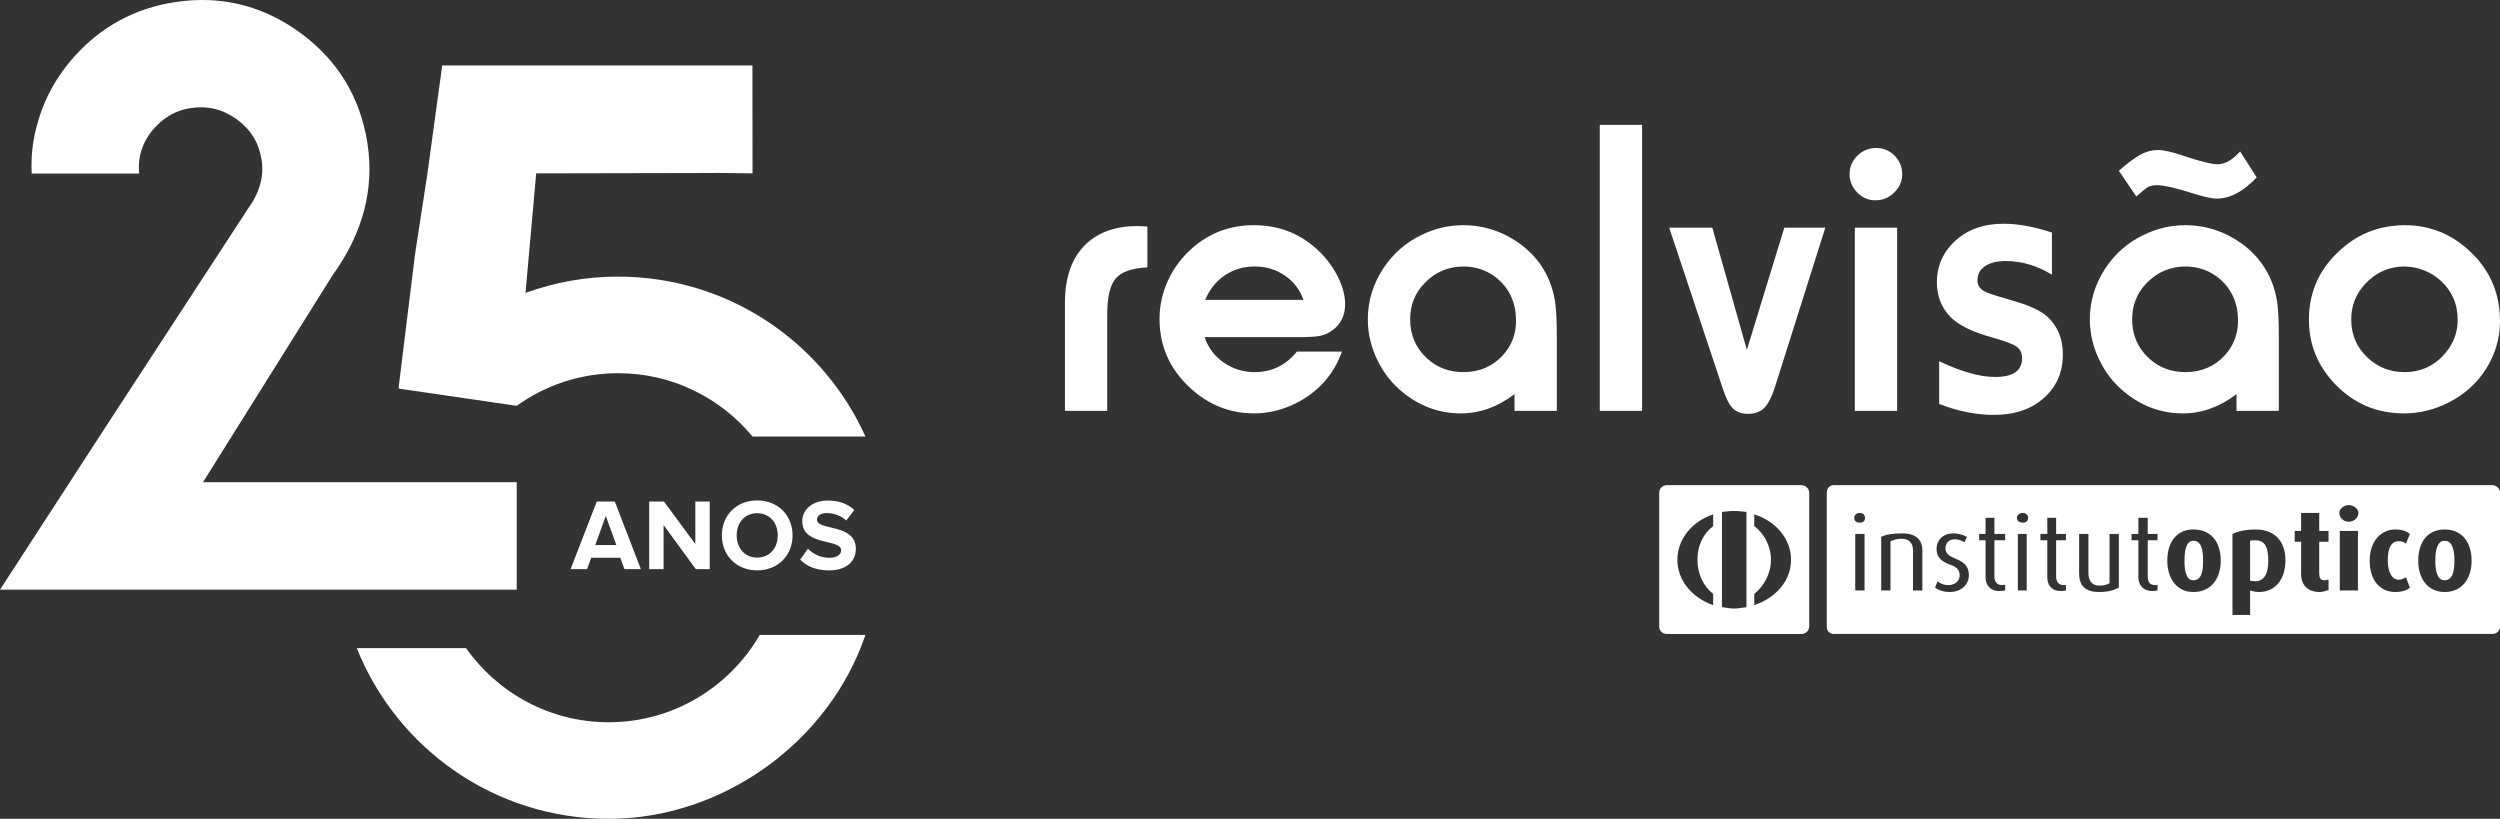 <?xml version="1.0" encoding="UTF-8"?>
<svg id="Layer_2" data-name="Layer 2" xmlns="http://www.w3.org/2000/svg" viewBox="0 0 2676.47 876.63">
  <rect x="0" y="0" width="2676.47" height="876.63" fill="#333333" stroke="none"/>
  <defs>
    <style>
      .cls-1, .cls-2 {
        fill: #fff;
      }

      .cls-2 {
        fill-rule: evenodd;
      }
    </style>
  </defs>
  <g id="Camada_1" data-name="Camada 1">
    <g>
      <g>
        <path class="cls-2" d="M2574.65,285.28h0c-16.99,0-31.3,6.43-43.07,19.29-9.61,10.49-14.38,22.97-14.38,37.45,0,16.32,5.84,29.94,17.54,40.89,10.99,10.34,24.15,15.47,39.45,15.47,17.53,0,32.15-6.74,43.68-20.22,8.85-10.49,13.3-22.36,13.3-35.68,0-17.15-6.23-31.32-18.69-42.43-10.84-9.42-23.46-14.32-37.84-14.77M2574.65,241.09h0c27.61,0,51.6,10.04,71.82,30.1,20,19.53,29.99,43.88,29.99,72.91,0,17.92-4.92,34.84-14.84,50.69-9.77,15.55-23.3,27.64-40.61,36.37-15,7.58-30.76,11.41-47.29,11.41-28.99,0-53.45-10.33-73.43-30.94-18.92-19.6-28.38-42.73-28.38-69.38,0-32.01,12.99-58.36,38.98-79.19,17.84-14.47,39.14-21.82,63.75-21.98M2416.01,189.93h0c-14.3,15.09-28.45,22.67-42.6,22.67-5.69,0-14.76-1.99-27.23-6.05-17.45-5.51-29.76-8.27-36.99-8.27-3.84,0-7.08.69-9.53,1.99-2.46,1.38-6.69,4.75-12.54,10.11l-18.69-27.57c9.45-8.27,17.22-14.01,23.3-17.31,6.07-3.3,12.22-4.9,18.38-4.9s15.3,1.99,27.07,6.05c18.3,6.13,30.6,9.19,36.91,9.19,8,0,16-4.6,24.15-13.71l17.77,27.8ZM2340.34,285.28h0c-16.68,0-30.69,5.89-42.14,17.76-10.38,10.57-15.54,23.59-15.54,38.98,0,16.77,6.08,30.71,18.23,41.81,10.68,9.72,23.6,14.55,38.75,14.55,17.15,0,31.3-6.05,42.37-18.14,9.31-10.34,14-22.59,14-36.84,0-18.53-6.54-33.54-19.61-44.87-10.07-8.51-22.07-12.94-36.07-13.25M2439.69,439.89h-45.3v-17.92c-17.99,13.71-37.14,20.6-57.44,20.6-23.3,0-44.22-7.73-62.83-23.12-10.99-8.96-19.69-20.06-26.15-33.16-7.07-14.25-10.61-28.95-10.61-44.26,0-19.52,5.46-37.75,16.45-54.52,10.38-15.85,24.07-27.87,41.22-36.06,14.15-6.9,28.92-10.34,44.37-10.34,23,0,43.91,7.12,62.68,21.29,19.53,15.01,31.37,34.85,35.6,59.5,1.31,7.89,2,20.75,2,38.6v79.41ZM2196.77,294.08h0c-15.91-9.73-32.45-14.63-49.52-14.63-9.38,0-16.68,1.84-22.14,5.51-5.38,3.68-8.08,8.73-8.08,15.16,0,5.83,3.31,10.11,9.92,13.02,4.08,1.61,14.3,4.82,30.84,9.64,16.07,4.75,27.45,10.19,34.22,16.38,11,10.12,16.46,23.59,16.46,40.37,0,21.21-8.46,38.14-25.45,50.7-12.61,9.27-28.69,13.93-48.21,13.93s-38.76-3.9-58.75-11.71v-45.72c23.61,11.25,43.52,16.85,59.9,16.85,19.22,0,28.84-6.66,28.84-19.98,0-5.67-2-9.88-6.08-12.64-4.08-2.76-13.07-6.12-26.99-10.03-20.61-5.67-35.14-12.95-43.75-21.76-9.61-10.03-14.38-22.28-14.38-36.83,0-19.15,7.77-35,23.22-47.56,12.62-10.19,28.76-15.24,48.37-15.24,15.3,0,32.53,3.14,51.6,9.42v45.11ZM2008.29,158.38h0c8.08,0,14.84,2.83,20.31,8.5,5.22,5.43,7.84,11.95,7.84,19.75s-2.93,14.02-8.77,19.76c-5.54,5.36-12.15,8.04-19.84,8.04s-13.99-2.76-19.45-8.27c-5.46-5.59-8.23-12.11-8.23-19.76,0-7.2,2.46-13.48,7.46-18.84,5.38-5.82,12.3-8.89,20.68-9.19M2031.05,439.89h-45.3v-196.12h45.3v196.12ZM1954.15,243.77l-53.6,169.62c-3.46,11.1-7.31,18.76-11.61,23.13-4.23,4.36-10.07,6.51-17.45,6.51-6.92,0-12.3-1.92-16.23-5.74-3.85-3.83-7.46-10.8-10.77-20.99l-57.44-172.53h46.14l36.98,130.8,40.07-130.8h43.9Z"/>
        <path class="cls-2" d="M1757.99,439.89h-45.3V133.65h45.3v306.24ZM1567.36,285.28h0c-16.69,0-30.68,5.89-42.14,17.76-10.38,10.57-15.53,23.59-15.53,38.98,0,16.77,6.08,30.71,18.23,41.81,10.69,9.72,23.6,14.55,38.76,14.55,17.15,0,31.3-6.05,42.37-18.14,9.3-10.34,14-22.59,14-36.84,0-18.53-6.54-33.54-19.61-44.87-10.07-8.51-22.07-12.94-36.06-13.25M1666.71,439.89h-45.29v-17.92c-17.99,13.71-37.14,20.6-57.44,20.6-23.31,0-44.22-7.73-62.83-23.12-11-8.96-19.69-20.06-26.15-33.16-7.08-14.25-10.62-28.95-10.62-44.26,0-19.53,5.46-37.75,16.46-54.53,10.38-15.85,24.07-27.87,41.22-36.06,14.15-6.9,28.91-10.34,44.37-10.34,22.99,0,43.91,7.12,62.67,21.29,19.53,15.01,31.37,34.85,35.6,59.5,1.31,7.89,2,20.75,2,38.6v79.41ZM1395.48,321.04h0c-3.77-10.8-10.38-19.45-19.84-25.96-9.46-6.5-20.15-9.8-32.22-9.8s-22.69,3.14-32.07,9.42c-9.38,6.36-16.46,15.08-21.07,26.34h105.2ZM1436.7,376.4h0c-4.61,12.71-11.07,23.66-19.38,32.78-9.46,10.42-20.91,18.69-34.45,24.67-13.23,5.81-26.69,8.72-40.29,8.72-25.84,0-48.6-9.03-68.29-27.18-21.92-20.14-32.91-44.79-32.91-73.98,0-14.39,3.07-28.18,9.23-41.43,6.15-13.25,14.84-24.73,25.92-34.47,18.6-16.31,40.52-24.43,65.82-24.43,28.22,0,52.06,9.88,71.59,29.64,8,8.04,14.3,17.08,19.07,27.04,4.69,9.95,7.07,19.22,7.07,27.71,0,11.79-4.3,20.99-12.84,27.57-4.39,3.29-8.84,5.44-13.54,6.43-4.62,1-12.53,1.46-23.61,1.46h-100.5c3.92,11.33,10.77,20.44,20.61,27.26,9.84,6.82,20.84,10.19,32.99,10.19,18.38,0,33.45-7.35,45.29-21.98h48.22ZM1185.39,439.89h-45.29v-115.33c0-27.64,7.38-48.62,22.07-62.79,13.69-13.17,32.15-19.76,55.37-19.76,2.16,0,5.77.15,10.84.47v43.72c-16.69.92-27.99,4.9-33.99,12.02-6,7.12-9,19.91-9,38.45v103.22Z"/>
      </g>
      <g>
        <path class="cls-1" d="M2414.73,578.42c-2.64,0-4.17,0-5.78.52v42.77c1.07,0,3.14.58,5.27.58,9.42,0,14.19-7.37,14.19-21.98s-3.71-21.89-13.68-21.89"/>
        <path class="cls-1" d="M2348.08,578.93c-7.33,0-9.4,9.93-9.4,21.38s2.07,20.94,9.4,20.94c8.98,0,10.53-9.95,10.53-20.94s-1.54-21.38-10.53-21.38"/>
        <path class="cls-1" d="M2668.07,519.38h-704.98c-4.21,0-7.35,3.62-7.35,7.8v143.64c0,4.69,3.14,7.88,7.35,7.88h704.98c4.72,0,8.4-3.19,8.4-7.88v-143.64c0-4.18-3.68-7.8-8.4-7.8M1996.16,632.16h-9.98v-60.54h9.98v60.54ZM1990.89,559.55c-3.14,0-5.77-1.49-5.77-5.18,0-3.11,2.63-5.25,5.77-5.25,3.65,0,5.76,2.14,5.76,5.25,0,3.69-2.11,5.18-5.76,5.18M2058.06,632.17h-10.04v-42.81c0-5.75-2.03-12.57-12.52-12.57-5.79,0-8.42,1.63-11.56,2.62v52.76h-9.96v-57.43c5.25-2.63,12.6-3.7,22.52-3.7,16.8,0,21.56,8.95,21.56,17.82v43.31ZM2087.42,633.79c-6.81,0-12.59-2.13-15.72-4.76l2.58-6.75c2.14,2.06,6.33,4.13,11.56,4.13,7.33,0,12.12-4.69,12.12-10.44,0-6.24-3.71-9.36-10.53-11.49-12.07-4.68-14.18-10.43-14.18-17.17,0-8.88,6.85-16.27,17.86-16.27,6.85,0,11.54,2.14,14.66,3.71l-2.58,5.73c-2.11-1.07-5.23-3.12-10.51-3.12-6.84,0-9.93,4.68-9.93,9.95s4.68,8.29,9.93,10.42c12.6,4.68,15.18,10.92,15.18,18.23,0,9.43-7.84,17.82-20.43,17.82M2146.71,578.42h-11.53v38.6c0,5.27,2.55,9.38,7.82,9.38,1.59,0,2.09,0,3.71-.49v6.26c-1.62,0-3.71.56-6.3.56-10.52,0-14.69-7.31-14.69-14.62v-39.69h-6.85v-6.81h6.85v-17.24h9.46v17.24h11.53v6.81ZM2169.76,632.16h-9.46v-60.54h9.46v60.54ZM2165.57,559.55c-3.14,0-6.28-1.49-6.28-5.18,0-3.11,3.14-5.25,6.28-5.25s5.76,2.14,5.76,5.25c0,3.69-2.6,5.18-5.76,5.18M2211.75,578.42h-10.49v38.6c0,5.27,2.08,9.38,8.33,9.38.54,0,1.62,0,2.16-.49v6.26c-1.08,0-2.16.56-5.24.56-11.02,0-14.7-7.31-14.7-14.62v-39.69h-7.35v-6.81h7.35v-17.24h9.45v17.24h10.49v6.81ZM2268.4,629.04c-4.73,2.63-11.04,4.75-21.02,4.75-15.68,0-21.49-7.38-21.49-19.86v-42.31h9.95v42.31c0,7.32,3.7,13.06,11.54,13.06,5.27,0,8.41-1.08,11.06-2.63v-52.74h9.96v57.43ZM2309.82,578.42h-10.48v38.6c0,5.27,1.57,9.38,7.84,9.38.55,0,2.11,0,2.64-.49v6.26c-1.56,0-2.64.56-5.21.56-11.05,0-15.29-7.31-15.29-14.62v-39.69h-7.31v-6.81h7.31v-17.24h10.02v17.24h10.48v6.81ZM2348.08,633.79c-17.81,0-27.79-14.7-27.79-33.49,0-19.82,9.97-33.45,27.79-33.45,19.43,0,29.41,13.62,29.41,33.45,0,18.79-9.98,33.49-29.41,33.49M2418.43,633.79c-3.7,0-7.87-1.07-9.48-1.62v26.17h-18.89v-86.72c5.28-2.62,13.65-4.75,25.19-4.75,18.89,0,31.48,11.56,31.48,32.93s-11.55,33.99-28.3,33.99M2492.91,579.99h-9.98v33.35c0,5.26,1.03,7.89,5.77,7.89,1.07,0,2.06-.56,4.21-.56v10.99c-2.15.5-5.27,2.13-9.48,2.13-13.61,0-19.88-8.37-19.88-18.87v-34.93h-6.85v-11.56h6.85v-19.31h19.38v19.31h9.98v11.56ZM2524.38,632.16h-19.43v-63.74h19.43v63.74ZM2514.37,558.56c-5.23,0-9.92-4.18-9.92-9.44,0-4.19,4.7-8.37,9.92-8.37,5.84,0,10.5,4.19,10.5,8.37,0,5.25-4.67,9.44-10.5,9.44M2567.92,620.66c3.67,0,5.77-1.57,7.87-2.55l4.21,10.93c-2.65,2.63-7.91,4.75-15.74,4.75-15.75,0-27.3-12.08-27.3-33.49s12.61-33.45,27.3-33.45c7.84,0,12.57,2.14,15.74,4.76l-4.21,10.43c-2.1-1.57-3.7-2.63-7.87-2.63-7.84,0-11.59,7.31-11.59,20.38s4.78,20.88,11.59,20.88M2617.24,633.79c-18.4,0-28.32-14.7-28.32-33.49,0-19.82,9.92-33.45,28.32-33.45s28.83,13.62,28.83,33.45c0,18.79-9.98,33.49-28.83,33.49"/>
        <path class="cls-1" d="M2617.24,578.93c-7.91,0-10.02,9.93-10.02,21.38s2.11,20.94,10.02,20.94c8.39,0,10.44-9.95,10.44-20.94s-2.05-21.38-10.44-21.38"/>
        <path class="cls-1" d="M1928.52,519.38h-143.73c-4.75,0-8.46,3.61-8.46,7.8v143.67c0,4.67,3.7,7.88,8.46,7.88h143.73c4.16,0,8.37-3.21,8.37-7.88v-143.67c0-4.19-4.21-7.8-8.37-7.8M1834.09,563.25c-10.55,7.79-16.81,20.92-16.81,36.05s6.26,28.17,16.81,36.53v12.01c-22.6-7.8-38.32-26.61-38.32-48.53s15.72-41.24,38.32-48.62v12.56ZM1869.73,649.97c-4.7.49-8.37,1.55-13.13,1.55s-8.9-1.06-13.09-1.55v-101.91c4.19-.5,8.42-1.01,13.09-1.01s8.43.51,13.13,1.01v101.91ZM1878.1,647.83v-12.01c10.51-8.36,17.86-21.91,17.86-36.53s-7.35-28.26-17.86-36.05v-12.56c23.13,7.38,39.36,26.12,39.36,48.62s-16.23,40.73-39.36,48.53"/>
      </g>
      <path class="cls-1" d="M813.37,679.76c-32.35,55.82-92.71,93.48-161.74,93.48-63.04,0-118.84-31.41-152.7-79.37h-116.98c42.72,107.08,147.35,182.76,269.67,182.76s236.01-82.38,274.89-196.87h-113.15ZM473.42,70.11l-16,116.9-13.05,84.87-17.68,143.6.44.07c-.12.16-.25.33-.37.49l.37.03,126.05,18.39c30.63-21.95,68.11-34.93,108.58-34.93,57.83,0,109.6,26.41,143.89,67.8h120.88c-45.45-100.92-146.9-171.18-264.77-171.18-34.79,0-68.15,6.15-99.06,17.39.11-1.65.23-3.3.34-4.95l.66-7.33,10.34-115.65,176.26-.36h13.62c.88,0,1.74-.07,2.6-.12l39.14.48-.11-115.49h-332.11ZM186.07,2.46c-41.7,6.66-77.19,25.83-105.56,57.04-20.27,22.35-34.06,47.79-41.26,75.84-.01,0-.02,0-.04,0-2.28,8.51-4.26,18.72-5.09,30.31-.05.61-.13,1.21-.18,1.83-.02.19.02.38,0,.56,0,.04,0,.08,0,.12-.35,6.32-.3,12.23,0,17.64h115.11c-.45-4.06-.66-9.55.3-15.91.21-1.23.43-2.46.69-3.65.08-.38.17-.74.26-1.11.32-1.36.68-2.71,1.09-4.03.05-.18.11-.35.16-.53.95-3,2.14-5.89,3.53-8.68.15-.3.3-.6.45-.89.65-1.26,1.35-2.5,2.09-3.72.14-.23.28-.44.41-.66,2.63-4.18,5.79-8.14,9.54-11.88,10.17-10.52,22.1-16.75,36.41-19.02,18.19-2.79,34.34,1.12,49.37,11.9,15.03,10.92,23.77,25.06,26.67,43.2,2.9,18.19-2.07,35.72-15.17,53.62l-25.64,39.31-128.92,197.63L0,631.31h553.18v-115.1H217.34l138.63-221.43c32.56-44.97,45.12-92.74,37.33-141.94-7.79-49.2-32.16-88.94-72.42-118.14C289.04,11.63,254.02,0,216.47,0c-9.96,0-20.1.82-30.4,2.46"/>
      <path class="cls-1" d="M648.55,552.35l11.29,31.16h-22.58l11.29-31.16ZM638.88,536.93l-28.01,72.41h17.59l4.56-12.27h31.05l4.45,12.27h17.59l-27.9-72.41h-19.33ZM744.4,536.93v45.49l-33.55-45.49h-15.85v72.41h15.42v-47.23l34.52,47.23h14.87v-72.41h-15.42ZM858.9,557.89c0,27.25,41.69,18.45,41.69,31.27,0,4.12-4.13,8.03-12.59,8.03-9.99,0-17.91-4.45-23.01-9.77l-8.36,11.73c6.73,6.84,16.72,11.51,30.61,11.51,19.54,0,28.99-9.99,28.99-23.23,0-27.03-41.58-19.33-41.58-30.83,0-4.34,3.69-7.28,10.31-7.28,7.38,0,15.2,2.5,21.06,7.93l8.58-11.29c-7.16-6.62-16.72-10.09-28.22-10.09-17.04,0-27.47,9.99-27.47,22.04M788.68,573.19c0-13.57,8.58-23.77,21.93-23.77s22.04,10.2,22.04,23.77-8.69,23.78-22.04,23.78-21.93-10.31-21.93-23.78M772.83,573.19c0,21.82,15.96,37.45,37.78,37.45s37.89-15.63,37.89-37.45-15.96-37.46-37.89-37.46-37.78,15.63-37.78,37.46"/>
    </g>
  </g>
</svg>